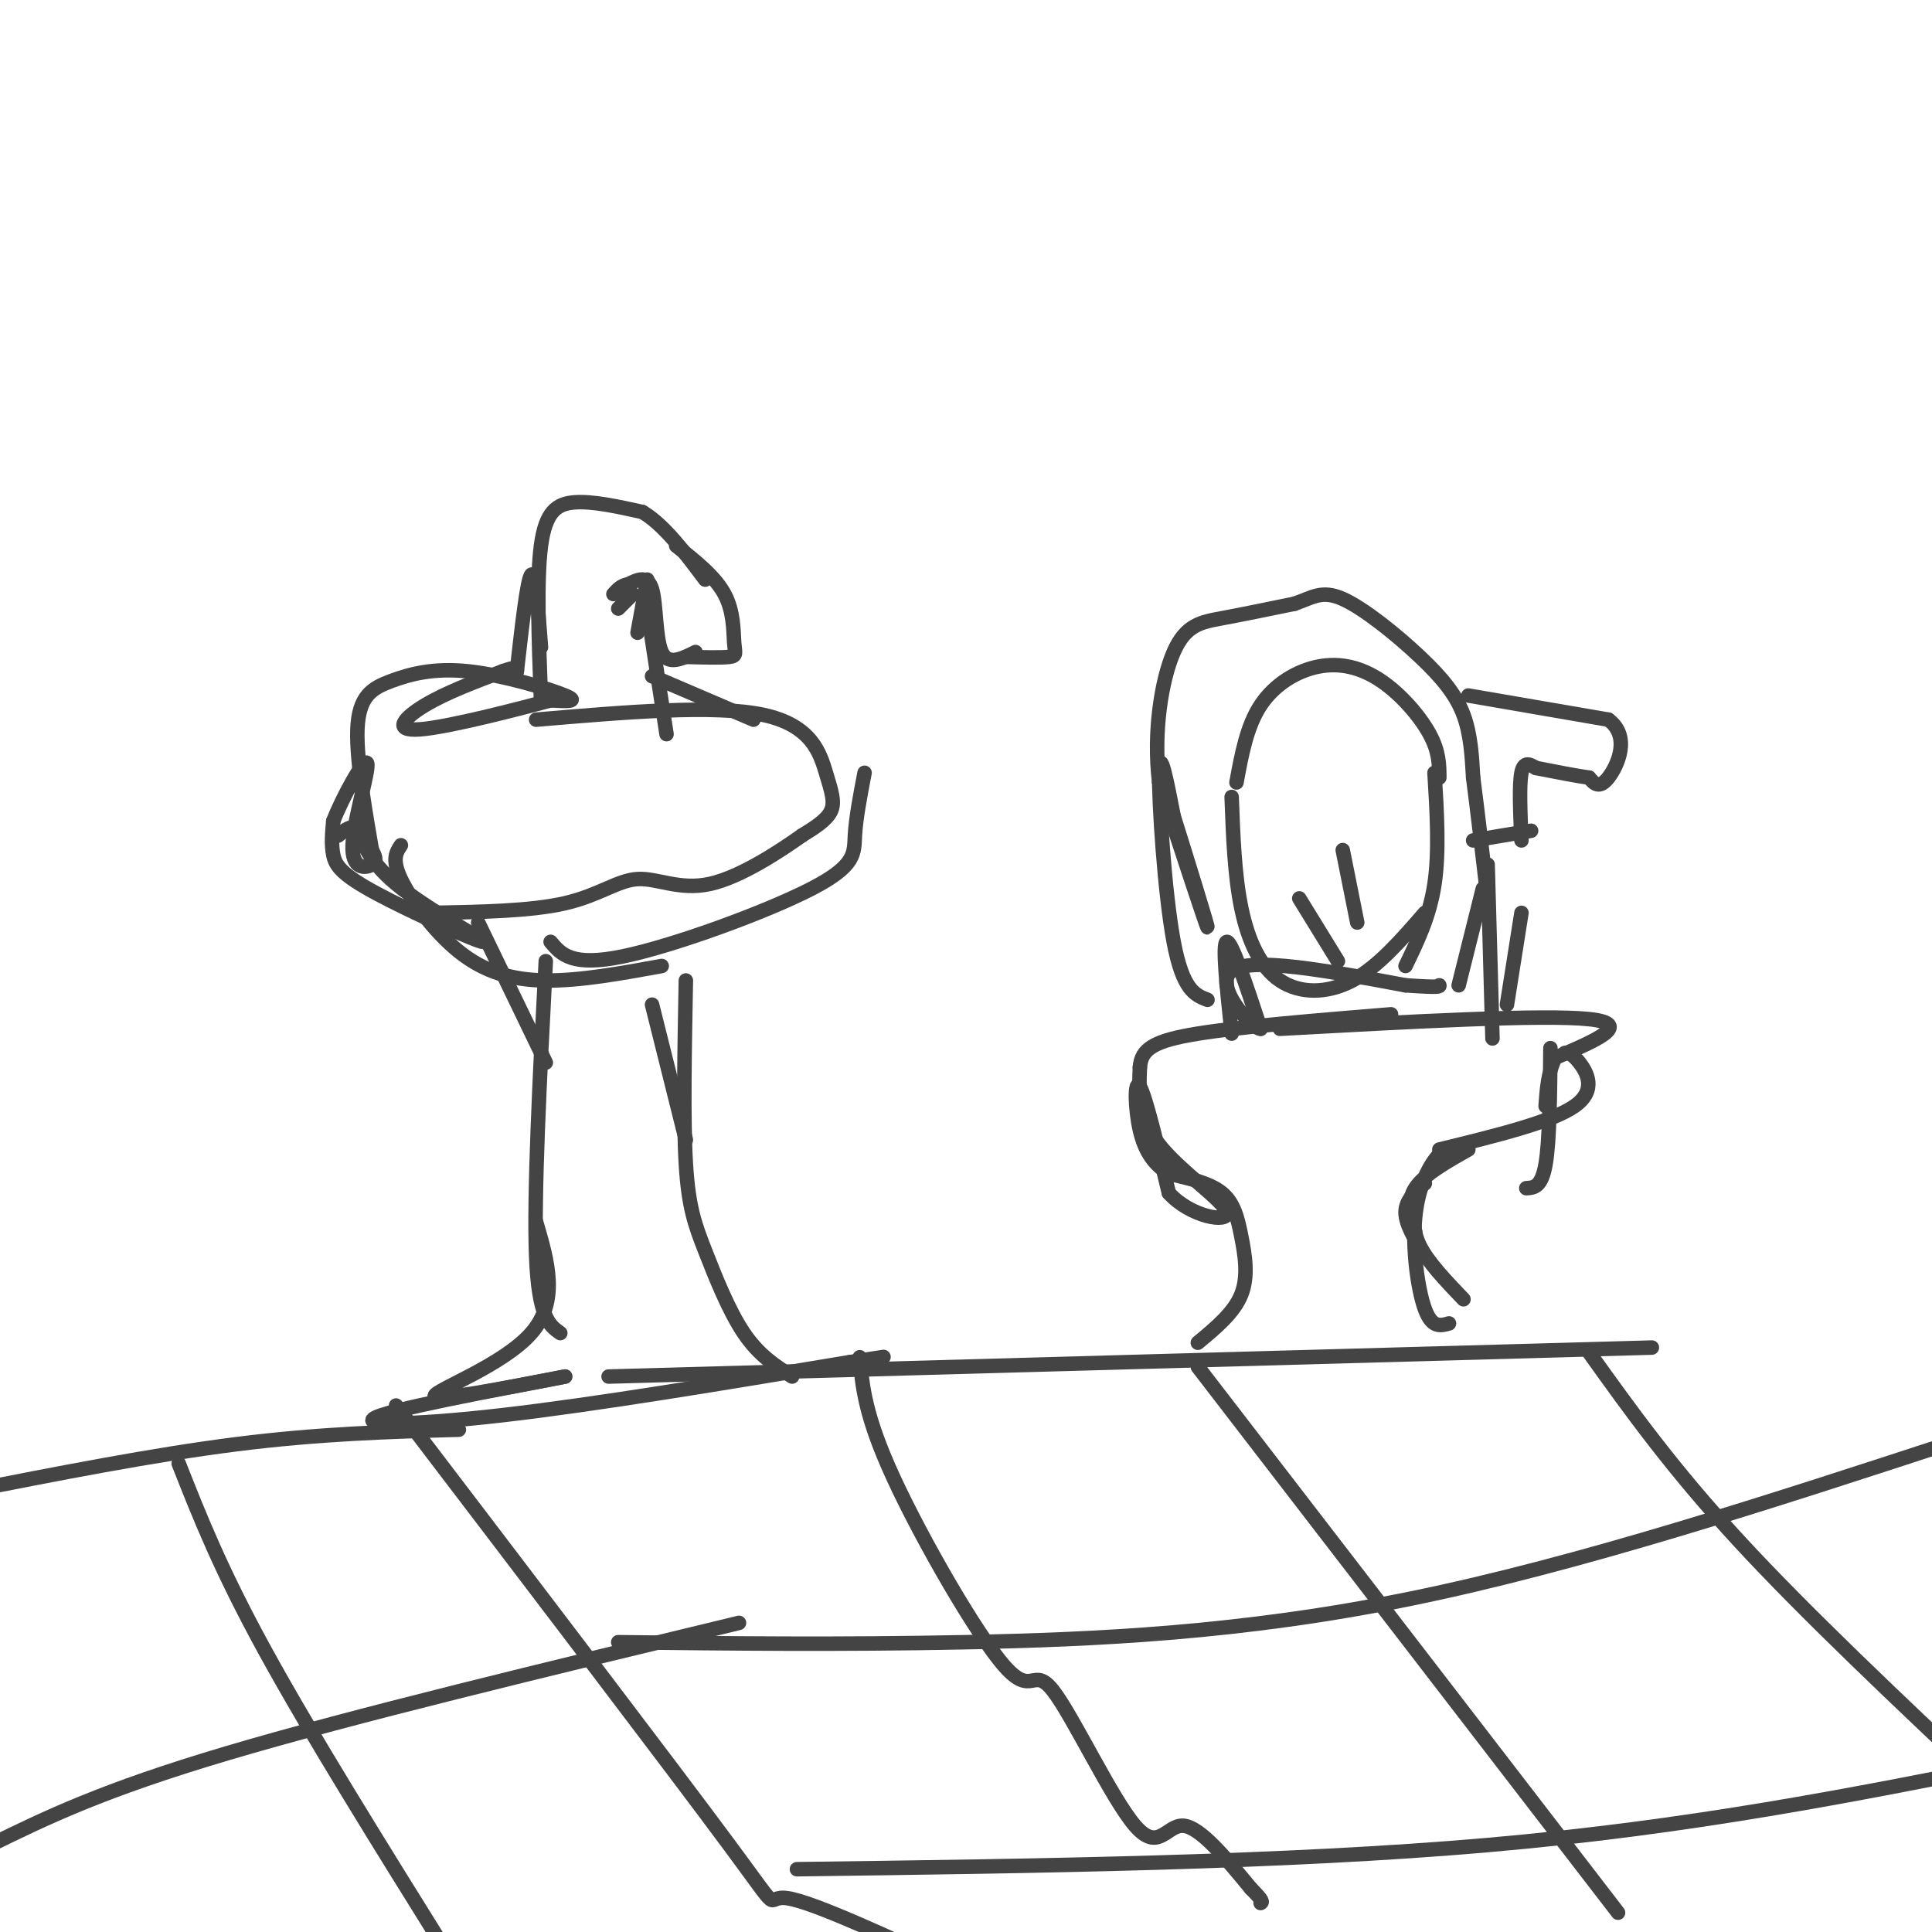 <svg viewBox='0 0 400 400' version='1.1' xmlns='http://www.w3.org/2000/svg' xmlns:xlink='http://www.w3.org/1999/xlink'><g fill='none' stroke='#444444' stroke-width='3' stroke-linecap='round' stroke-linejoin='round'><path d='M70,173c1.490,-1.237 2.980,-2.474 4,-1c1.020,1.474 1.569,5.660 8,11c6.431,5.340 18.744,11.833 18,12c-0.744,0.167 -14.547,-5.994 -22,-10c-7.453,-4.006 -8.558,-5.859 -9,-8c-0.442,-2.141 -0.221,-4.571 0,-7'/><path d='M69,170c1.831,-4.758 6.408,-13.152 7,-12c0.592,1.152 -2.802,11.848 -3,17c-0.198,5.152 2.801,4.758 4,4c1.199,-0.758 0.600,-1.879 0,-3'/><path d='M77,176c-0.932,-5.573 -3.264,-18.004 -3,-25c0.264,-6.996 3.122,-8.556 7,-10c3.878,-1.444 8.775,-2.774 16,-2c7.225,0.774 16.779,3.650 20,5c3.221,1.350 0.111,1.175 -3,1'/><path d='M114,145c-6.440,1.726 -21.042,5.542 -27,6c-5.958,0.458 -3.274,-2.440 1,-5c4.274,-2.560 10.137,-4.780 16,-7'/><path d='M104,139c3.167,-1.167 3.083,-0.583 3,0'/><path d='M107,139c1.083,-9.583 2.167,-19.167 3,-20c0.833,-0.833 1.417,7.083 2,15'/><path d='M112,145c-0.467,-12.467 -0.933,-24.933 0,-32c0.933,-7.067 3.267,-8.733 7,-9c3.733,-0.267 8.867,0.867 14,2'/><path d='M133,106c4.500,2.667 8.750,8.333 13,14'/><path d='M140,113c4.024,3.185 8.048,6.369 10,10c1.952,3.631 1.833,7.708 2,10c0.167,2.292 0.619,2.798 -1,3c-1.619,0.202 -5.310,0.101 -9,0'/><path d='M144,135c-2.844,1.422 -5.689,2.844 -7,0c-1.311,-2.844 -1.089,-9.956 -2,-13c-0.911,-3.044 -2.956,-2.022 -5,-1'/><path d='M130,121c-1.333,0.167 -2.167,1.083 -3,2'/><path d='M131,123c0.000,0.000 -3.000,3.000 -3,3'/><path d='M134,120c0.000,0.000 -2.000,11.000 -2,11'/><path d='M134,126c0.000,0.000 4.000,26.000 4,26'/><path d='M135,140c0.000,0.000 21.000,9.000 21,9'/><path d='M111,149c18.458,-1.571 36.917,-3.143 47,-1c10.083,2.143 11.792,8.000 13,12c1.208,4.000 1.917,6.143 1,8c-0.917,1.857 -3.458,3.429 -6,5'/><path d='M166,173c-4.472,3.172 -12.652,8.603 -19,10c-6.348,1.397 -10.863,-1.239 -15,-1c-4.137,0.239 -7.896,3.354 -15,5c-7.104,1.646 -17.552,1.823 -28,2'/><path d='M83,175c-0.964,1.458 -1.929,2.917 0,7c1.929,4.083 6.750,10.792 12,15c5.250,4.208 10.929,5.917 18,6c7.071,0.083 15.536,-1.458 24,-3'/><path d='M114,195c2.185,2.601 4.369,5.202 15,3c10.631,-2.202 29.708,-9.208 39,-14c9.292,-4.792 8.798,-7.369 9,-11c0.202,-3.631 1.101,-8.315 2,-13'/><path d='M99,191c0.000,0.000 14.000,29.000 14,29'/><path d='M113,199c-1.250,24.083 -2.500,48.167 -2,61c0.500,12.833 2.750,14.417 5,16'/><path d='M135,208c0.000,0.000 7.000,28.000 7,28'/><path d='M142,203c-0.274,14.476 -0.548,28.952 0,38c0.548,9.048 1.917,12.667 4,18c2.083,5.333 4.881,12.381 8,17c3.119,4.619 6.560,6.810 10,9'/><path d='M111,253c2.400,8.178 4.800,16.356 -1,23c-5.800,6.644 -19.800,11.756 -20,13c-0.200,1.244 13.400,-1.378 27,-4'/><path d='M117,285c-5.048,1.060 -31.167,5.708 -38,8c-6.833,2.292 5.619,2.226 25,0c19.381,-2.226 45.690,-6.613 72,-11'/><path d='M176,282c12.000,-1.833 6.000,-0.917 0,0'/><path d='M126,285c0.000,0.000 216.000,-6.000 216,-6'/><path d='M82,291c28.600,37.533 57.200,75.067 69,91c11.800,15.933 6.800,10.267 12,11c5.200,0.733 20.600,7.867 36,15'/><path d='M178,281c0.535,6.068 1.069,12.137 7,25c5.931,12.863 17.258,32.521 23,39c5.742,6.479 5.900,-0.222 10,5c4.100,5.222 12.142,22.368 17,28c4.858,5.632 6.531,-0.248 10,0c3.469,0.248 8.735,6.624 14,13'/><path d='M259,391c2.667,2.667 2.333,2.833 2,3'/><path d='M248,283c0.000,0.000 87.000,113.000 87,113'/><path d='M329,280c8.583,12.000 17.167,24.000 31,39c13.833,15.000 32.917,33.000 52,51'/><path d='M128,340c22.711,0.267 45.422,0.533 72,0c26.578,-0.533 57.022,-1.867 92,-9c34.978,-7.133 74.489,-20.067 114,-33'/><path d='M165,387c50.500,-0.667 101.000,-1.333 143,-5c42.000,-3.667 75.500,-10.333 109,-17'/><path d='M248,278c3.750,-3.113 7.500,-6.226 9,-10c1.500,-3.774 0.750,-8.208 0,-12c-0.750,-3.792 -1.500,-6.940 -4,-9c-2.500,-2.060 -6.750,-3.030 -11,-4'/><path d='M242,243c-2.988,-1.857 -4.958,-4.500 -6,-9c-1.042,-4.500 -1.155,-10.857 0,-9c1.155,1.857 3.577,11.929 6,22'/><path d='M242,247c4.429,4.952 12.500,6.333 12,4c-0.500,-2.333 -9.571,-8.381 -14,-14c-4.429,-5.619 -4.214,-10.810 -4,-16'/><path d='M236,221c0.267,-3.867 2.933,-5.533 12,-7c9.067,-1.467 24.533,-2.733 40,-4'/><path d='M265,213c27.250,-1.500 54.500,-3.000 64,-2c9.500,1.000 1.250,4.500 -7,8'/><path d='M322,219c-1.500,3.000 -1.750,6.500 -2,10'/><path d='M321,217c-0.083,9.583 -0.167,19.167 -1,24c-0.833,4.833 -2.417,4.917 -4,5'/><path d='M324,218c0.756,0.044 1.511,0.089 3,2c1.489,1.911 3.711,5.689 -1,9c-4.711,3.311 -16.356,6.156 -28,9'/><path d='M304,238c-4.583,2.583 -9.167,5.167 -11,8c-1.833,2.833 -0.917,5.917 0,9'/><path d='M295,245c-2.000,1.750 -4.000,3.500 -4,6c0.000,2.500 2.000,5.750 4,9'/><path d='M293,249c-0.333,2.833 -0.667,5.667 1,9c1.667,3.333 5.333,7.167 9,11'/><path d='M303,238c-1.518,-0.500 -3.036,-1.000 -5,1c-1.964,2.000 -4.375,6.500 -5,13c-0.625,6.500 0.536,15.000 2,19c1.464,4.000 3.232,3.500 5,3'/><path d='M255,214c-1.000,-9.417 -2.000,-18.833 -1,-19c1.000,-0.167 4.000,8.917 7,18'/><path d='M261,213c-1.844,0.000 -9.956,-9.000 -6,-12c3.956,-3.000 19.978,0.000 36,3'/><path d='M291,204c7.167,0.500 7.083,0.250 7,0'/><path d='M250,207c-2.556,-0.978 -5.111,-1.956 -7,-12c-1.889,-10.044 -3.111,-29.156 -3,-35c0.111,-5.844 1.556,1.578 3,9'/><path d='M243,169c2.467,7.844 7.133,22.956 7,23c-0.133,0.044 -5.067,-14.978 -10,-30'/><path d='M240,162c-1.286,-10.369 0.500,-21.292 3,-27c2.500,-5.708 5.714,-6.202 10,-7c4.286,-0.798 9.643,-1.899 15,-3'/><path d='M268,125c3.753,-1.268 5.635,-2.938 10,-1c4.365,1.938 11.214,7.483 16,12c4.786,4.517 7.510,8.005 9,12c1.490,3.995 1.745,8.498 2,13'/><path d='M305,161c0.833,6.333 1.917,15.667 3,25'/><path d='M307,184c0.000,0.000 -5.000,20.000 -5,20'/><path d='M304,144c0.000,0.000 29.000,5.000 29,5'/><path d='M333,149c4.689,3.444 1.911,9.556 0,12c-1.911,2.444 -2.956,1.222 -4,0'/><path d='M329,161c-2.500,-0.333 -6.750,-1.167 -11,-2'/><path d='M318,159c-1.250,-0.750 -2.500,-1.500 -3,1c-0.500,2.500 -0.250,8.250 0,14'/><path d='M317,172c0.000,0.000 -12.000,2.000 -12,2'/><path d='M315,189c0.000,0.000 -3.000,19.000 -3,19'/><path d='M308,179c0.000,0.000 1.000,36.000 1,36'/><path d='M255,165c0.298,8.107 0.595,16.214 2,23c1.405,6.786 3.917,12.250 8,15c4.083,2.750 9.738,2.786 15,0c5.262,-2.786 10.131,-8.393 15,-14'/><path d='M256,162c1.072,-5.839 2.144,-11.678 5,-16c2.856,-4.322 7.498,-7.128 12,-8c4.502,-0.872 8.866,0.188 13,3c4.134,2.812 8.038,7.375 10,11c1.962,3.625 1.981,6.313 2,9'/><path d='M297,160c0.500,8.167 1.000,16.333 0,23c-1.000,6.667 -3.500,11.833 -6,17'/><path d='M269,186c0.000,0.000 8.000,13.000 8,13'/><path d='M278,176c0.000,0.000 3.000,15.000 3,15'/><path d='M95,296c-14.417,0.417 -28.833,0.833 -46,3c-17.167,2.167 -37.083,6.083 -57,10'/><path d='M37,303c4.333,11.000 8.667,22.000 18,39c9.333,17.000 23.667,40.000 38,63'/><path d='M153,336c-40.083,9.667 -80.167,19.333 -106,27c-25.833,7.667 -37.417,13.333 -49,19'/></g>
</svg>